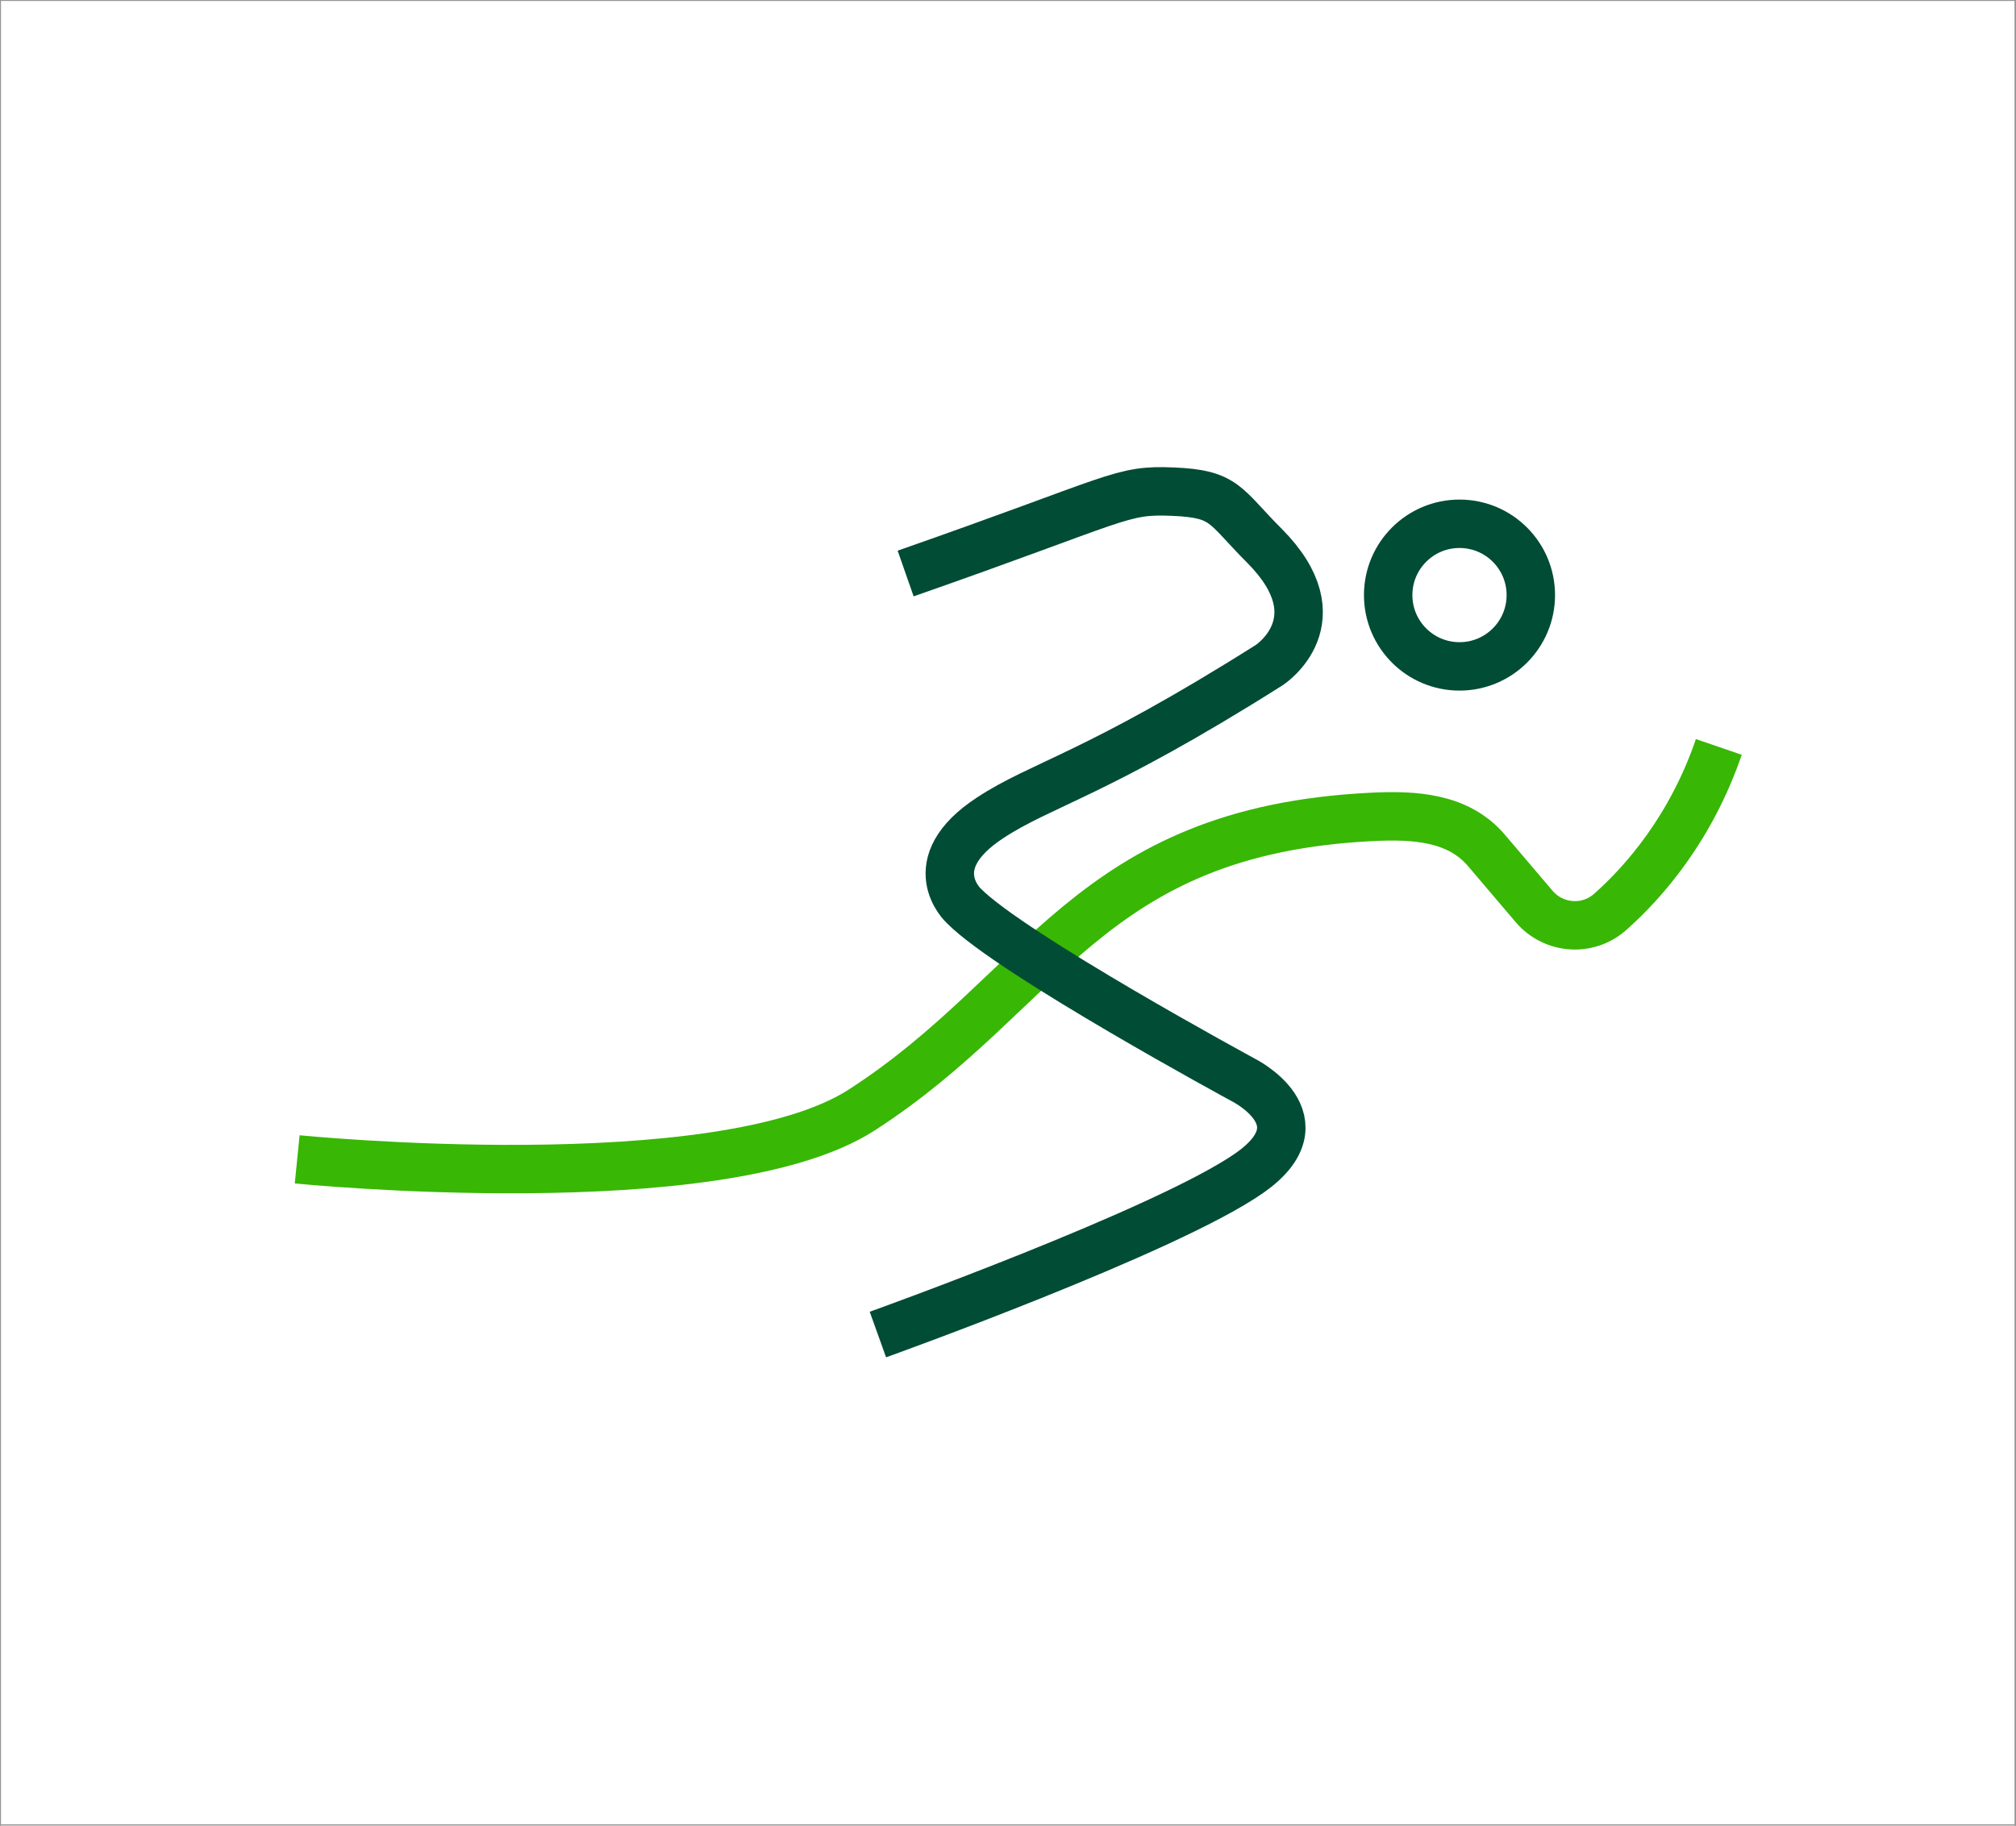 <?xml version="1.0" encoding="UTF-8"?> <!-- Generator: Adobe Illustrator 24.1.2, SVG Export Plug-In . SVG Version: 6.00 Build 0) --> <svg xmlns="http://www.w3.org/2000/svg" xmlns:xlink="http://www.w3.org/1999/xlink" id="Слой_1" x="0px" y="0px" viewBox="0 0 457.9 414.8" style="enable-background:new 0 0 457.9 414.8;" xml:space="preserve"><rect x="0" y="0" width="457.9" height="414.8" fill="#808080" stroke="none"/> <style type="text/css"> .st0{fill:none;stroke:#38B705;stroke-width:11;stroke-miterlimit:10;} .st1{fill:#FFFFFF;} .st2{fill:none;stroke:#014C35;stroke-width:11;stroke-miterlimit:10;} .st3{fill:#FFFFFF;stroke:#969696;stroke-width:0.25;stroke-miterlimit:10;} .st4{opacity:0;fill:#FFFFFF;stroke:#969696;stroke-width:0.25;stroke-miterlimit:10;} .st5{fill:none;stroke:#014C35;stroke-width:10;stroke-miterlimit:10;} .st6{fill:none;stroke:#00BE00;stroke-width:5;stroke-miterlimit:10;} .st7{fill:#00BE00;} .st8{fill:#38B705;} .st9{fill:none;stroke:#38B705;stroke-width:5;stroke-miterlimit:10;} .st10{fill:none;stroke:#014C35;stroke-width:9;stroke-miterlimit:10;} .st11{fill:#014C35;} .st12{fill:none;stroke:#014C35;stroke-width:8;stroke-miterlimit:10;} .st13{fill:none;stroke:#38B705;stroke-width:10;stroke-miterlimit:10;} .st14{fill:none;stroke:#38B705;stroke-width:2;stroke-miterlimit:10;} .st15{fill:none;stroke:#FFFFFF;stroke-width:22;stroke-miterlimit:10;} .st16{fill:none;stroke:#FFFFFF;stroke-width:11;stroke-miterlimit:10;} .st17{fill:none;stroke:#FFFFFF;stroke-width:5;stroke-miterlimit:10;} .st18{opacity:0.3;} .st19{fill:none;stroke:#FDC902;stroke-width:11;stroke-miterlimit:10;} .st20{fill:none;stroke:#350100;stroke-width:11;stroke-miterlimit:10;} .st21{fill:#FDC902;} .st22{fill:none;stroke:#FDC902;stroke-width:5;stroke-miterlimit:10;} .st23{fill:#350100;} </style> <rect x="0.1" y="0.1" class="st3" width="457.6" height="414.5"></rect> <rect x="457.8" y="0.1" class="st3" width="457.6" height="414.5"></rect> <rect x="0.1" y="414.6" class="st3" width="457.6" height="414.5"></rect> <rect x="457.8" y="414.6" class="st3" width="457.6" height="414.5"></rect> <g> <path class="st0" d="M67.5,263.4c0,0,95.9,9.6,128.2-11.2c41.6-26.8,51.5-63.4,115.8-66.6c9.9-0.5,19.8,0.1,26.2,7.7l10.8,12.7 c4.4,5.1,12.1,5.7,17.2,1.2c7.8-6.9,18.4-19.1,24.7-37.5"></path> <circle class="st2" cx="331.5" cy="135.2" r="16.2"></circle> <path class="st2" d="M199.4,303.2c0,0,65.5-23.5,84.4-36.7c17.1-12-1.5-21.2-1.5-21.2s-52.4-28.4-63.4-39.5c0,0-10.2-9.4,6-20 c11.7-7.7,24-9.8,63.4-34.7c0,0,15.7-10.2-1.1-27.1c-9.2-9.2-8.8-11.8-20.8-12.3s-11.5,1.4-60.7,18.6"></path> </g> </svg> 